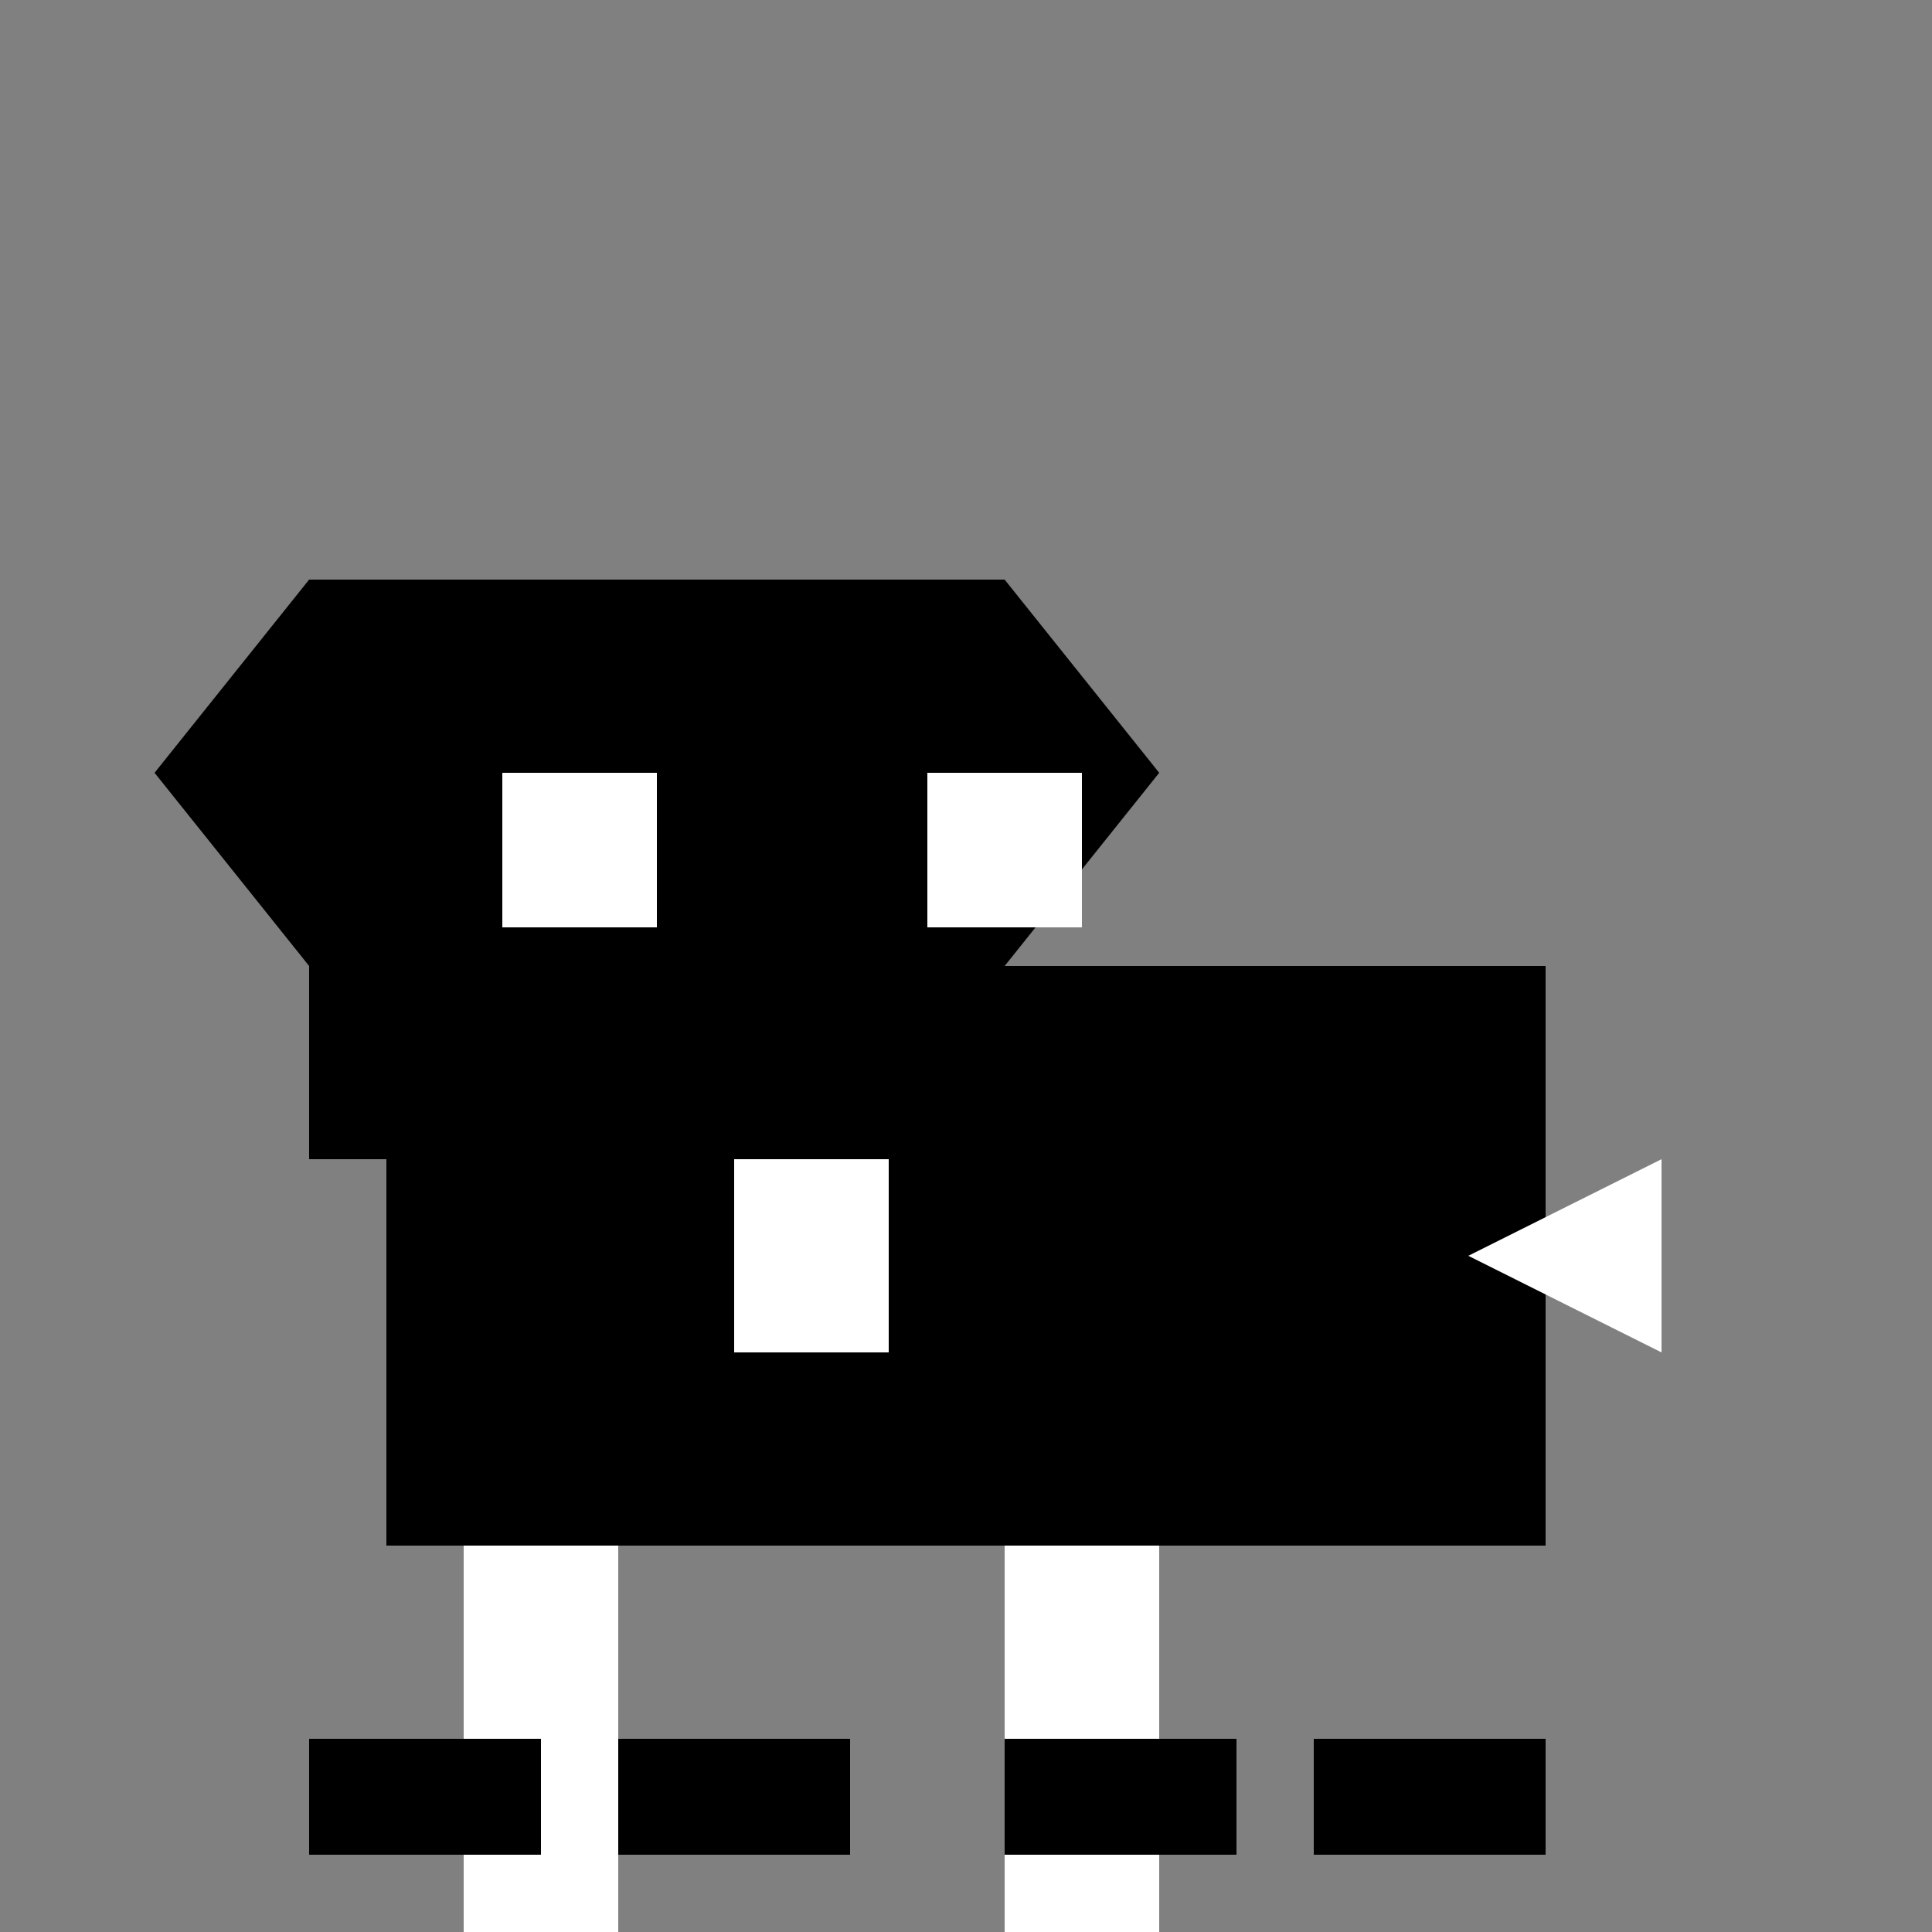 <!--

Generated by DrawGPT.
Free, open source, AI generated images in SVG, PNG, and HTML Canvas format.
https://drawgpt.ai

Created: 2024-01-16T07:52:47.000Z
Link: https://drawgpt.ai/prompt/139336/

-->
<svg xmlns="http://www.w3.org/2000/svg" xmlns:xlink="http://www.w3.org/1999/xlink" width="500" height="500"><rect width="100%" height="100%" fill="#808080" stroke="none"/><defs/><g><rect fill="black" stroke="none" x="100" y="250" width="300" height="150"/><rect fill="black" stroke="none" x="80" y="150" width="180" height="150"/><path fill="black" stroke="none" paint-order="stroke fill markers" d=" M 80 150 L 40 200 L 80 250 Z"/><path fill="black" stroke="none" paint-order="stroke fill markers" d=" M 260 150 L 300 200 L 260 250 Z"/><rect fill="white" stroke="none" x="130" y="200" width="40" height="40"/><rect fill="white" stroke="none" x="240" y="200" width="40" height="40"/><rect fill="black" stroke="none" x="190" y="250" width="40" height="50"/><rect fill="white" stroke="none" x="190" y="300" width="40" height="50"/><rect fill="white" stroke="none" x="120" y="400" width="40" height="100"/><rect fill="white" stroke="none" x="260" y="400" width="40" height="100"/><path fill="white" stroke="none" paint-order="stroke fill markers" d=" M 380 325 L 430 300 L 430 350 Z"/><rect fill="black" stroke="none" x="80" y="450" width="60" height="30"/><rect fill="black" stroke="none" x="160" y="450" width="60" height="30"/><rect fill="black" stroke="none" x="260" y="450" width="60" height="30"/><rect fill="black" stroke="none" x="340" y="450" width="60" height="30"/></g></svg>